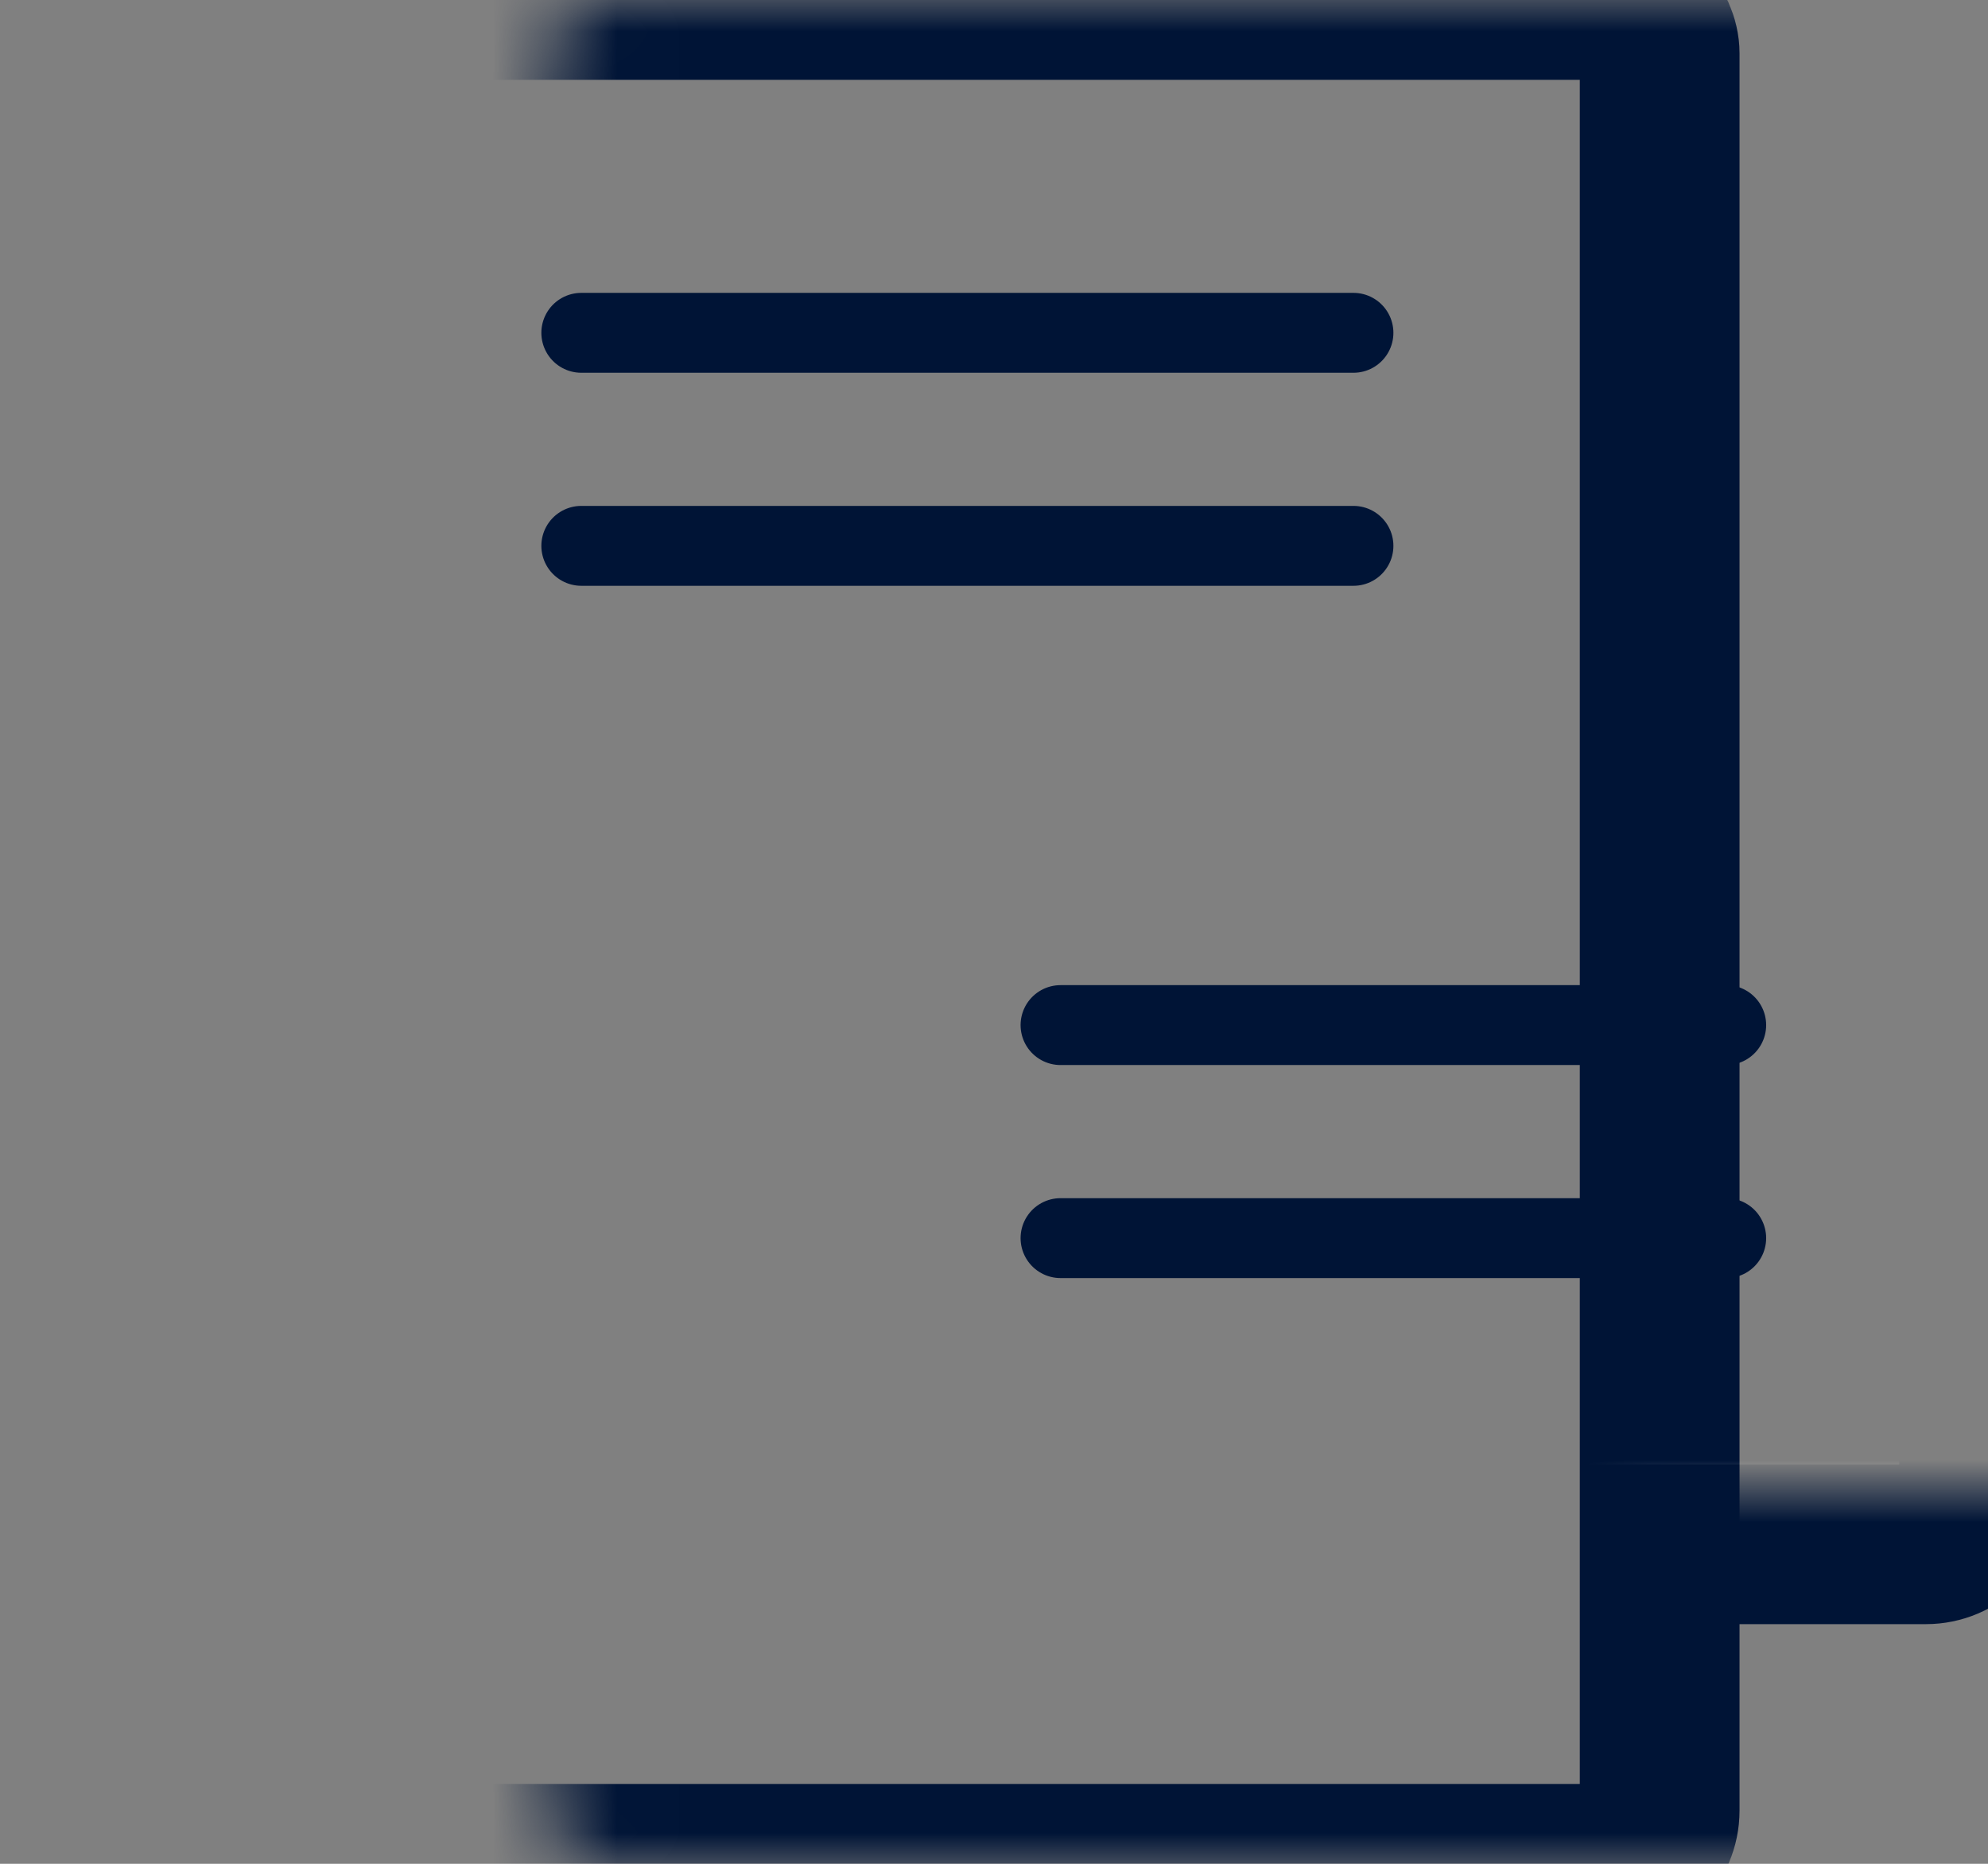 <svg width="32" height="30" viewBox="0 0 32 30" fill="none" xmlns="http://www.w3.org/2000/svg">
<rect x="0" y="0" width="32" height="30" fill="#808080" stroke="none"/>
<mask id="path-1-inside-1_104_2701" fill="white">
<rect x="4.429" width="22.286" height="30" rx="0.857"/>
</mask>
<rect x="4.429" width="22.286" height="30" rx="0.857" stroke="#001436" stroke-width="2.571" mask="url(#path-1-inside-1_104_2701)"/>
<mask id="path-2-inside-2_104_2701" fill="white">
<rect x="13" y="12" width="18.857" height="12.857" rx="0.857"/>
</mask>
<rect x="13" y="12" width="18.857" height="12.857" rx="0.857" fill="white" stroke="#001436" stroke-width="2.571" mask="url(#path-2-inside-2_104_2701)"/>
<line x1="9.357" y1="5.357" x2="21.786" y2="5.357" stroke="#001436" stroke-width="1.286" stroke-linecap="round"/>
<line x1="9.357" y1="8.786" x2="21.786" y2="8.786" stroke="#001436" stroke-width="1.286" stroke-linecap="round"/>
<line x1="17.071" y1="16.5" x2="27.786" y2="16.5" stroke="#001436" stroke-width="1.286" stroke-linecap="round"/>
<line x1="17.071" y1="19.929" x2="27.786" y2="19.929" stroke="#001436" stroke-width="1.286" stroke-linecap="round"/>
</svg>
